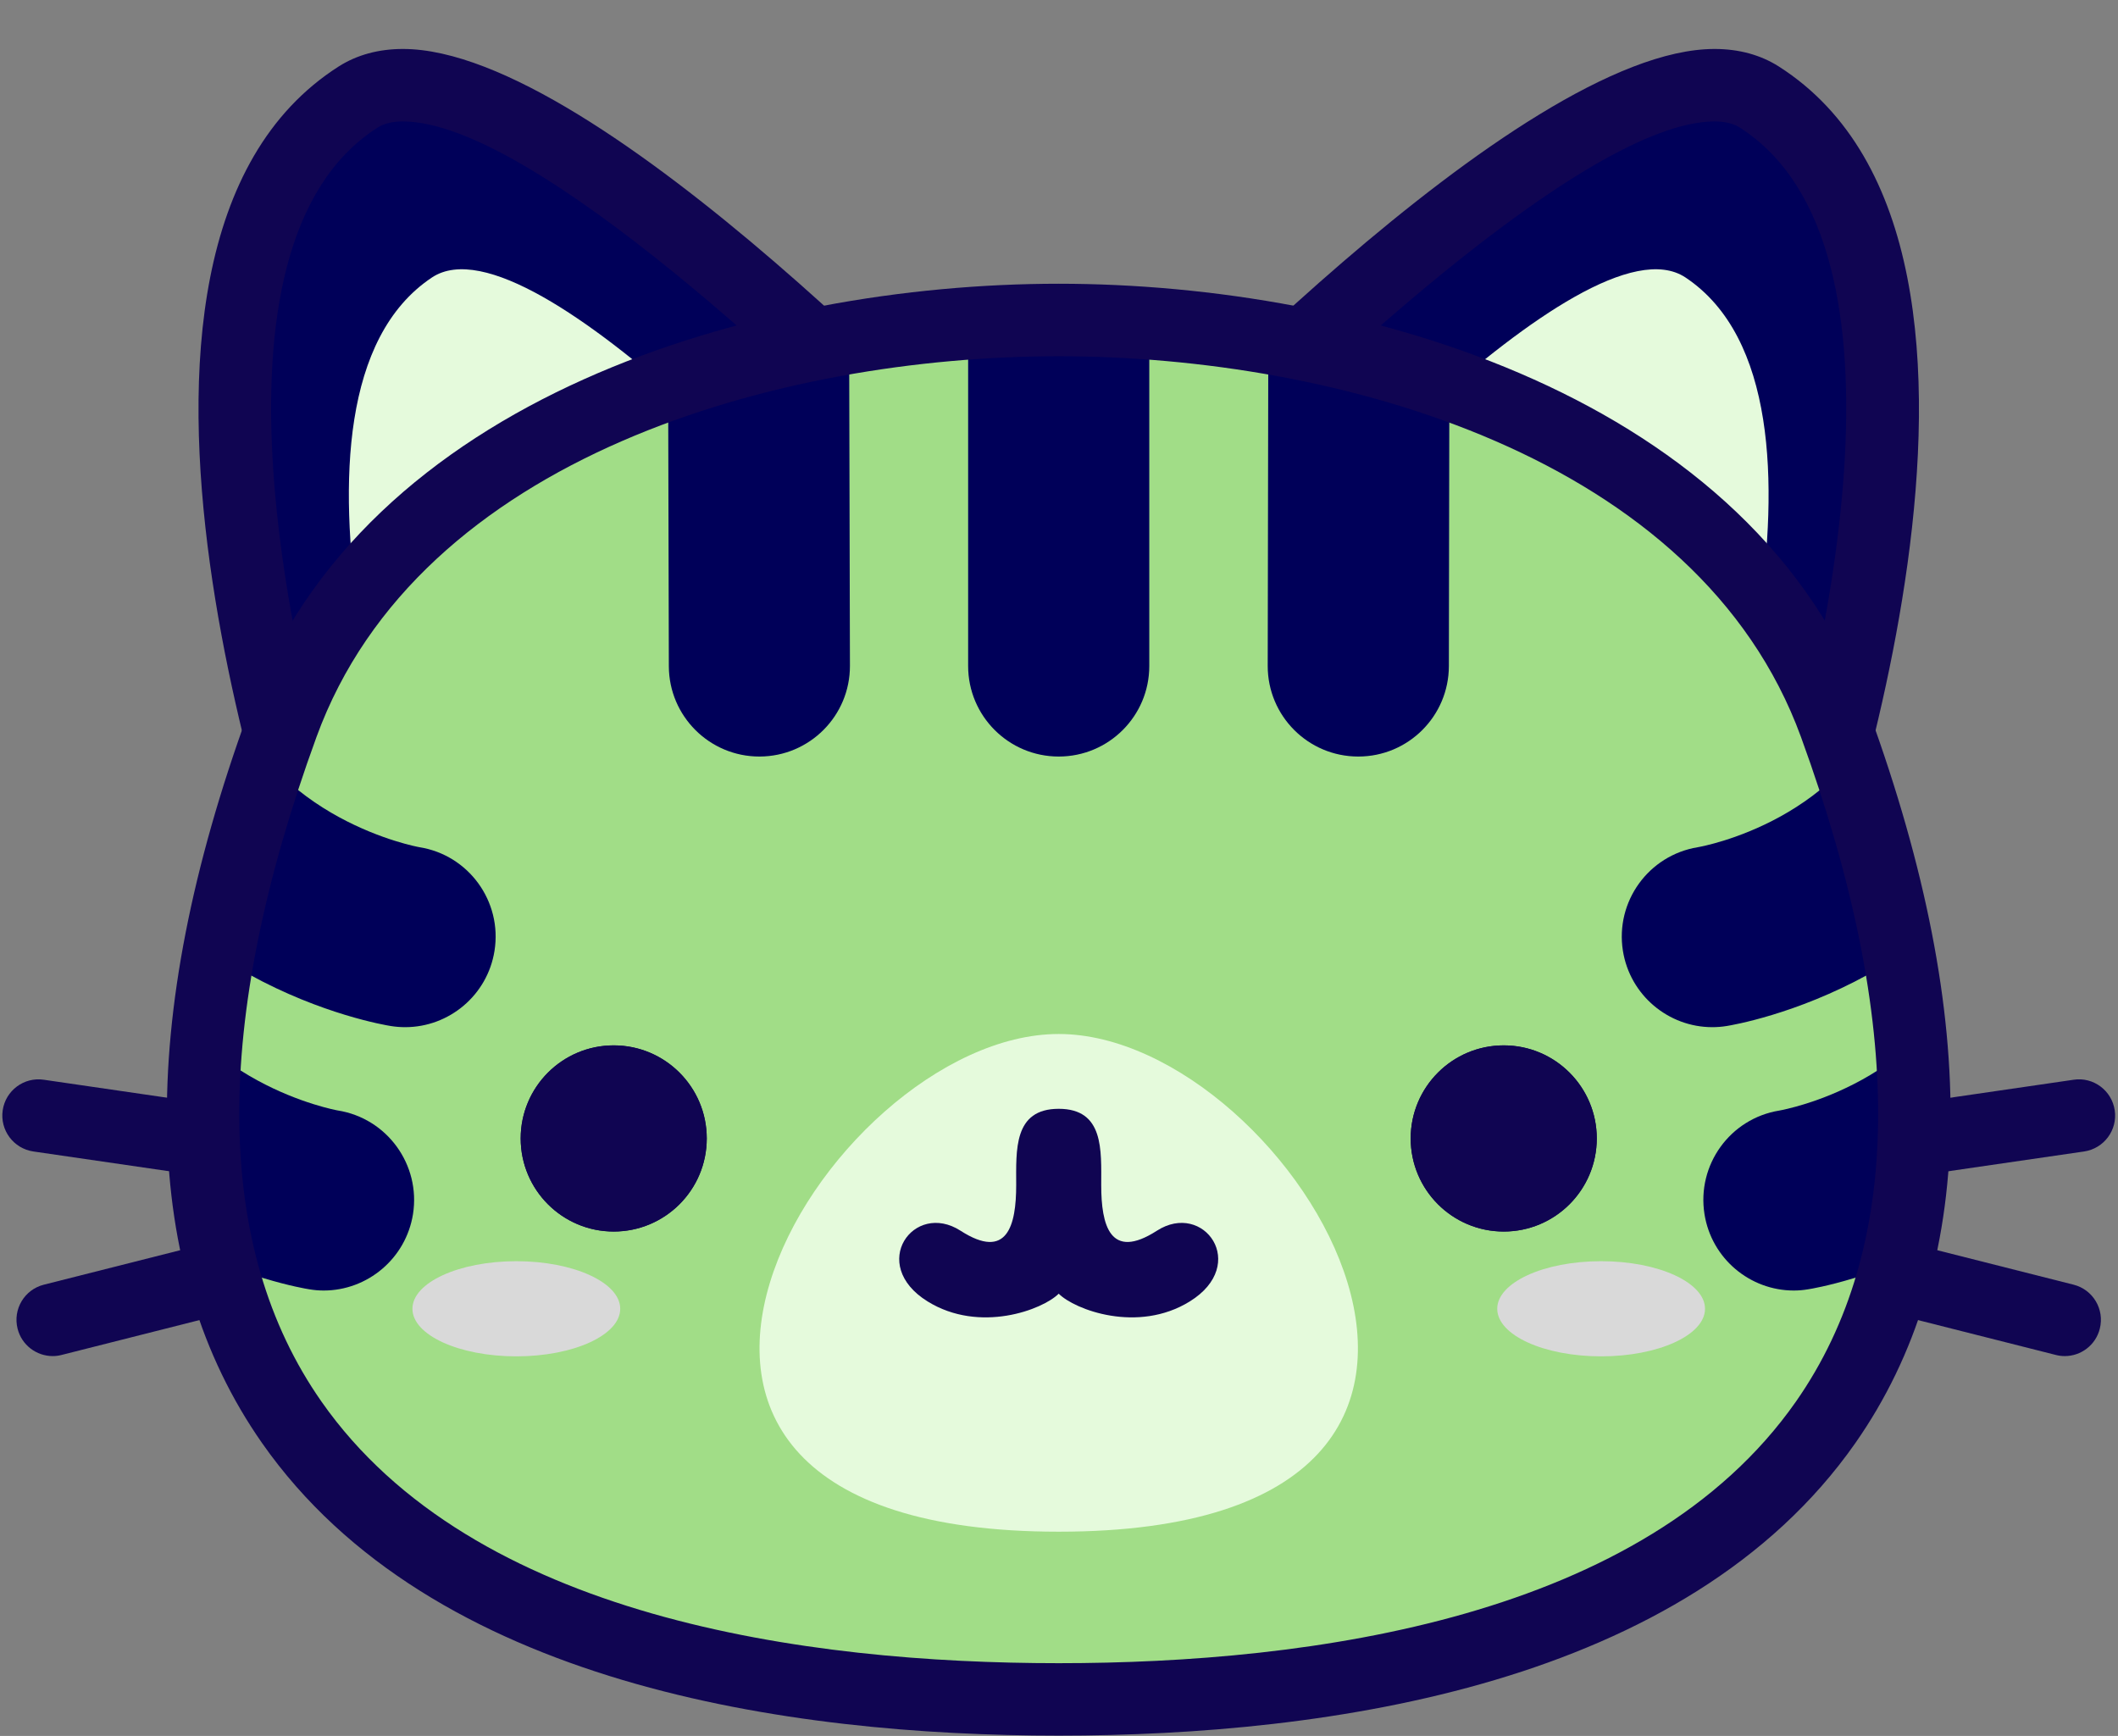 <?xml version="1.0" encoding="UTF-8" standalone="no"?><svg xmlns="http://www.w3.org/2000/svg" xmlns:xlink="http://www.w3.org/1999/xlink" fill="#000000" height="310.7" preserveAspectRatio="xMidYMid meet" version="1" viewBox="23.1 52.9 379.1 310.7" width="379.1" zoomAndPan="magnify"><rect x="23.1" y="52.9" width="379.1" height="310.7" fill="#808080" stroke="none"/><defs><clipPath id="a"><path d="M 196 110 L 229 110 L 229 189 L 196 189 Z M 196 110"/></clipPath><clipPath id="b"><path d="M 351.547 182.598 C 332.527 130.422 267.082 110.172 212.598 110.172 C 158.109 110.172 92.664 130.422 73.645 182.598 C 23.168 321.094 115.992 357.059 212.598 357.059 C 309.215 357.059 402.039 321.094 351.547 182.598 Z M 351.547 182.598"/></clipPath><clipPath id="c"><path d="M 266 110 L 267 110 L 267 173 L 266 173 Z M 266 110"/></clipPath><clipPath id="d"><path d="M 351.547 182.598 C 332.527 130.422 267.082 110.172 212.598 110.172 C 158.109 110.172 92.664 130.422 73.645 182.598 C 23.168 321.094 115.992 357.059 212.598 357.059 C 309.215 357.059 402.039 321.094 351.547 182.598 Z M 351.547 182.598"/></clipPath><clipPath id="e"><path d="M 250 110 L 283 110 L 283 189 L 250 189 Z M 250 110"/></clipPath><clipPath id="f"><path d="M 351.547 182.598 C 332.527 130.422 267.082 110.172 212.598 110.172 C 158.109 110.172 92.664 130.422 73.645 182.598 C 23.168 321.094 115.992 357.059 212.598 357.059 C 309.215 357.059 402.039 321.094 351.547 182.598 Z M 351.547 182.598"/></clipPath><clipPath id="g"><path d="M 158 110 L 160 110 L 160 173 L 158 173 Z M 158 110"/></clipPath><clipPath id="h"><path d="M 351.547 182.598 C 332.527 130.422 267.082 110.172 212.598 110.172 C 158.109 110.172 92.664 130.422 73.645 182.598 C 23.168 321.094 115.992 357.059 212.598 357.059 C 309.215 357.059 402.039 321.094 351.547 182.598 Z M 351.547 182.598"/></clipPath><clipPath id="i"><path d="M 142 110 L 176 110 L 176 189 L 142 189 Z M 142 110"/></clipPath><clipPath id="j"><path d="M 351.547 182.598 C 332.527 130.422 267.082 110.172 212.598 110.172 C 158.109 110.172 92.664 130.422 73.645 182.598 C 23.168 321.094 115.992 357.059 212.598 357.059 C 309.215 357.059 402.039 321.094 351.547 182.598 Z M 351.547 182.598"/></clipPath><clipPath id="k"><path d="M 329 181 L 366 181 L 366 221 L 329 221 Z M 329 181"/></clipPath><clipPath id="l"><path d="M 351.547 182.598 C 332.527 130.422 267.082 110.172 212.598 110.172 C 158.109 110.172 92.664 130.422 73.645 182.598 C 23.168 321.094 115.992 357.059 212.598 357.059 C 309.215 357.059 402.039 321.094 351.547 182.598 Z M 351.547 182.598"/></clipPath><clipPath id="m"><path d="M 313 165 L 366 165 L 366 237 L 313 237 Z M 313 165"/></clipPath><clipPath id="n"><path d="M 351.547 182.598 C 332.527 130.422 267.082 110.172 212.598 110.172 C 158.109 110.172 92.664 130.422 73.645 182.598 C 23.168 321.094 115.992 357.059 212.598 357.059 C 309.215 357.059 402.039 321.094 351.547 182.598 Z M 351.547 182.598"/></clipPath><clipPath id="o"><path d="M 344 228 L 366 228 L 366 268 L 344 268 Z M 344 228"/></clipPath><clipPath id="p"><path d="M 351.547 182.598 C 332.527 130.422 267.082 110.172 212.598 110.172 C 158.109 110.172 92.664 130.422 73.645 182.598 C 23.168 321.094 115.992 357.059 212.598 357.059 C 309.215 357.059 402.039 321.094 351.547 182.598 Z M 351.547 182.598"/></clipPath><clipPath id="q"><path d="M 327 212 L 366 212 L 366 284 L 327 284 Z M 327 212"/></clipPath><clipPath id="r"><path d="M 351.547 182.598 C 332.527 130.422 267.082 110.172 212.598 110.172 C 158.109 110.172 92.664 130.422 73.645 182.598 C 23.168 321.094 115.992 357.059 212.598 357.059 C 309.215 357.059 402.039 321.094 351.547 182.598 Z M 351.547 182.598"/></clipPath><clipPath id="s"><path d="M 59 181 L 96 181 L 96 221 L 59 221 Z M 59 181"/></clipPath><clipPath id="t"><path d="M 351.547 182.598 C 332.527 130.422 267.082 110.172 212.598 110.172 C 158.109 110.172 92.664 130.422 73.645 182.598 C 23.168 321.094 115.992 357.059 212.598 357.059 C 309.215 357.059 402.039 321.094 351.547 182.598 Z M 351.547 182.598"/></clipPath><clipPath id="u"><path d="M 59 165 L 112 165 L 112 237 L 59 237 Z M 59 165"/></clipPath><clipPath id="v"><path d="M 351.547 182.598 C 332.527 130.422 267.082 110.172 212.598 110.172 C 158.109 110.172 92.664 130.422 73.645 182.598 C 23.168 321.094 115.992 357.059 212.598 357.059 C 309.215 357.059 402.039 321.094 351.547 182.598 Z M 351.547 182.598"/></clipPath><clipPath id="w"><path d="M 59 228 L 82 228 L 82 268 L 59 268 Z M 59 228"/></clipPath><clipPath id="x"><path d="M 351.547 182.598 C 332.527 130.422 267.082 110.172 212.598 110.172 C 158.109 110.172 92.664 130.422 73.645 182.598 C 23.168 321.094 115.992 357.059 212.598 357.059 C 309.215 357.059 402.039 321.094 351.547 182.598 Z M 351.547 182.598"/></clipPath><clipPath id="y"><path d="M 59 212 L 98 212 L 98 284 L 59 284 Z M 59 212"/></clipPath><clipPath id="z"><path d="M 351.547 182.598 C 332.527 130.422 267.082 110.172 212.598 110.172 C 158.109 110.172 92.664 130.422 73.645 182.598 C 23.168 321.094 115.992 357.059 212.598 357.059 C 309.215 357.059 402.039 321.094 351.547 182.598 Z M 351.547 182.598"/></clipPath></defs><g><g id="change1_7"><path d="M 87.219 70.254 C 114.508 52.867 202.949 148.648 202.949 148.648 L 83.887 219.531 C 83.887 219.531 39.336 100.785 87.219 70.254" fill="#000059"/></g><g id="change2_6"><path d="M 95.227 74.637 C 93.34 74.637 91.863 74.992 90.703 75.723 C 57.531 96.887 75.18 173.844 87.352 209.926 L 192.691 147.211 C 169.043 122.582 118.273 74.637 95.227 74.637 Z M 83.887 226.02 C 83.176 226.02 82.445 225.898 81.75 225.648 C 79.926 225.016 78.488 223.613 77.816 221.816 C 75.922 216.766 32.02 97.758 83.734 64.789 C 86.992 62.723 90.859 61.664 95.227 61.664 C 130.438 61.664 199.91 135.805 207.719 144.254 C 209.035 145.688 209.648 147.648 209.371 149.586 C 209.094 151.523 207.945 153.227 206.273 154.223 L 87.211 225.105 C 86.188 225.715 85.047 226.02 83.887 226.02" fill="#100552"/></g><g id="change3_1"><path d="M 100.398 102.574 C 118.68 90.379 177.93 157.512 177.93 157.512 L 98.176 207.203 C 98.176 207.203 68.32 123.969 100.398 102.574" fill="#e5fadc"/></g><g id="change1_8"><path d="M 337.973 70.254 C 310.684 52.867 222.242 148.648 222.242 148.648 L 341.305 219.531 C 341.305 219.531 385.855 100.785 337.973 70.254" fill="#000059"/></g><g id="change2_7"><path d="M 232.516 147.211 L 337.844 209.926 C 350.008 173.836 367.641 96.867 334.488 75.723 C 333.336 74.992 331.863 74.637 329.98 74.637 C 306.906 74.637 256.152 122.582 232.516 147.211 Z M 341.305 226.02 C 340.152 226.02 339.008 225.715 337.996 225.105 L 218.926 154.223 C 217.25 153.227 216.113 151.523 215.832 149.586 C 215.547 147.648 216.156 145.688 217.484 144.254 C 225.281 135.805 294.762 61.664 329.98 61.664 C 334.348 61.664 338.215 62.723 341.473 64.789 C 393.188 97.758 349.277 216.766 347.379 221.816 C 346.703 223.613 345.266 225.016 343.457 225.648 C 342.762 225.898 342.031 226.02 341.305 226.02" fill="#100552"/></g><g id="change3_2"><path d="M 324.801 102.574 C 306.516 90.379 247.266 157.512 247.266 157.512 L 327.031 207.203 C 327.031 207.203 356.879 123.969 324.801 102.574" fill="#e5fadc"/></g><g id="change2_8"><path d="M 392.676 295.613 C 392.145 295.613 391.609 295.551 391.074 295.41 L 268.664 264.453 L 394.266 246.152 C 397.801 245.617 401.098 248.09 401.617 251.629 C 402.137 255.18 399.676 258.465 396.137 258.992 L 335.09 267.875 L 394.258 282.836 C 397.727 283.719 399.824 287.242 398.941 290.719 C 398.203 293.656 395.57 295.613 392.676 295.613" fill="#100552"/></g><g id="change2_9"><path d="M 32.531 295.613 C 29.637 295.613 26.988 293.656 26.25 290.719 C 25.367 287.242 27.465 283.719 30.941 282.836 L 90.105 267.875 L 29.07 258.992 C 25.52 258.465 23.07 255.18 23.582 251.629 C 24.094 248.09 27.383 245.629 30.934 246.152 L 156.535 264.453 L 34.121 295.41 C 33.59 295.551 33.051 295.613 32.531 295.613" fill="#100552"/></g><g id="change4_1"><path d="M 351.547 182.598 C 332.527 130.422 267.082 110.172 212.598 110.172 C 158.109 110.172 92.664 130.422 73.645 182.598 C 23.168 321.094 115.992 357.059 212.598 357.059 C 309.215 357.059 402.039 321.094 351.547 182.598" fill="#a1dd87"/></g><g id="change3_3"><path d="M 212.598 237.965 C 170.637 237.965 116.688 327.043 212.598 327.043 C 308.52 327.043 254.559 237.965 212.598 237.965" fill="#e5fadc"/></g><g id="change2_10"><path d="M 308.91 256.656 C 308.91 247.457 301.453 240 292.254 240 C 283.055 240 275.598 247.457 275.598 256.656 C 275.598 265.863 283.055 273.32 292.254 273.32 C 301.453 273.32 308.91 265.863 308.91 256.656" fill="#100552"/></g><g id="change2_11"><path d="M 116.297 256.656 C 116.297 247.457 123.754 240 132.953 240 C 142.145 240 149.602 247.457 149.602 256.656 C 149.602 265.863 142.145 273.32 132.953 273.32 C 123.754 273.32 116.297 265.863 116.297 256.656" fill="#100552"/></g><g id="change5_1"><path d="M 328.281 287.145 C 328.281 291.848 319.949 295.66 309.688 295.66 C 299.406 295.66 291.09 291.848 291.09 287.145 C 291.09 282.453 299.406 278.629 309.688 278.629 C 319.949 278.629 328.281 282.453 328.281 287.145" fill="#d9d9d9"/></g><g id="change5_2"><path d="M 96.922 287.145 C 96.922 291.848 105.254 295.66 115.52 295.66 C 125.785 295.66 134.113 291.848 134.113 287.145 C 134.113 282.453 125.785 278.629 115.52 278.629 C 105.254 278.629 96.922 282.453 96.922 287.145" fill="#d9d9d9"/></g><g clip-path="url(#a)"><g clip-path="url(#b)" id="change1_1"><path d="M 212.598 188.305 C 203.648 188.305 196.387 181.051 196.387 172.102 L 196.387 110.172 C 196.387 101.223 203.648 93.969 212.598 93.969 C 221.559 93.969 228.809 101.223 228.809 110.172 L 228.809 172.102 C 228.809 181.051 221.559 188.305 212.598 188.305" fill="#000059"/></g></g><g clip-path="url(#c)"><g clip-path="url(#d)" id="change2_1"><path d="M 266.223 172.102 L 266.328 110.172" fill="#100552"/></g></g><g clip-path="url(#e)"><g clip-path="url(#f)" id="change1_2"><path d="M 266.223 188.305 C 266.215 188.305 266.199 188.305 266.188 188.305 C 257.238 188.293 249.996 181.031 250.008 172.078 L 250.121 110.152 C 250.141 101.203 257.391 93.969 266.328 93.969 C 266.34 93.969 266.352 93.969 266.352 93.969 C 275.312 93.98 282.555 101.242 282.539 110.195 L 282.434 172.125 C 282.41 181.074 275.16 188.305 266.223 188.305" fill="#000059"/></g></g><g clip-path="url(#g)"><g clip-path="url(#h)" id="change2_4"><path d="M 159.02 172.102 L 158.879 110.172" fill="#100552"/></g></g><g clip-path="url(#i)"><g clip-path="url(#j)" id="change1_3"><path d="M 159.02 188.305 C 150.094 188.305 142.84 181.074 142.816 172.145 L 142.664 110.215 C 142.645 101.27 149.883 93.992 158.832 93.969 C 158.844 93.969 158.863 93.969 158.879 93.969 C 167.805 93.969 175.059 101.203 175.078 110.129 L 175.23 172.062 C 175.254 181.008 168.012 188.281 159.062 188.305 C 159.039 188.305 159.027 188.305 159.02 188.305" fill="#000059"/></g></g><g clip-path="url(#k)"><g clip-path="url(#l)" id="change2_16"><path d="M 329.602 220.535 C 329.602 220.535 365.457 214.848 377.094 181.398" fill="#100552"/></g></g><g clip-path="url(#m)"><g clip-path="url(#n)" id="change1_6"><path d="M 329.578 236.742 C 321.754 236.742 314.855 231.047 313.582 223.07 C 312.191 214.262 318.172 205.988 326.965 204.539 C 328.305 204.309 353.633 199.52 361.785 176.066 C 364.734 167.617 373.969 163.152 382.434 166.09 C 390.879 169.031 395.352 178.262 392.402 186.727 C 377.746 228.852 333.984 236.254 332.137 236.539 C 331.277 236.68 330.418 236.742 329.578 236.742" fill="#000059"/></g></g><g clip-path="url(#o)"><g clip-path="url(#p)" id="change2_5"><path d="M 344.188 267.656 C 344.188 267.656 380.043 261.973 391.695 228.527" fill="#100552"/></g></g><g clip-path="url(#q)"><g clip-path="url(#r)" id="change1_9"><path d="M 344.18 283.879 C 336.34 283.879 329.449 278.176 328.184 270.203 C 326.789 261.383 332.77 253.109 341.555 251.672 C 342.895 251.43 368.219 246.641 376.387 223.191 C 379.324 214.742 388.57 210.277 397.02 213.215 C 405.48 216.156 409.941 225.398 407.004 233.848 C 392.34 275.977 348.59 283.379 346.727 283.66 C 345.883 283.805 345.016 283.879 344.18 283.879" fill="#000059"/></g></g><g clip-path="url(#s)"><g clip-path="url(#t)" id="change2_3"><path d="M 95.605 220.535 C 95.605 220.535 59.738 214.848 48.102 181.398" fill="#100552"/></g></g><g clip-path="url(#u)"><g clip-path="url(#v)" id="change1_5"><path d="M 95.629 236.742 C 94.777 236.742 93.93 236.68 93.055 236.539 C 91.207 236.254 47.461 228.852 32.793 186.727 C 29.855 178.262 34.32 169.031 42.773 166.09 C 51.227 163.152 60.469 167.617 63.41 176.066 C 71.633 199.691 97.883 204.488 98.145 204.527 C 106.984 205.922 113.016 214.238 111.613 223.07 C 110.352 231.047 103.453 236.742 95.629 236.742" fill="#000059"/></g></g><g clip-path="url(#w)"><g clip-path="url(#x)" id="change2_2"><path d="M 81.004 267.656 C 81.004 267.656 45.152 261.973 33.512 228.527" fill="#100552"/></g></g><g clip-path="url(#y)"><g clip-path="url(#z)" id="change1_4"><path d="M 81.027 283.879 C 80.191 283.879 79.324 283.805 78.469 283.66 C 76.617 283.379 32.855 275.977 18.203 233.848 C 15.25 225.398 19.727 216.156 28.18 213.215 C 36.637 210.277 45.867 214.742 48.82 223.191 C 57.039 246.816 83.281 251.605 83.539 251.648 C 92.383 253.043 98.414 261.363 97.023 270.203 C 95.746 278.176 88.855 283.879 81.027 283.879" fill="#000059"/></g></g><g id="change2_12"><path d="M 212.598 116.66 C 162.77 116.66 98.078 134.504 79.742 184.82 C 61.023 236.145 61.332 276.172 80.645 303.762 C 107.723 342.457 167.348 350.578 212.598 350.578 C 257.848 350.578 317.484 342.457 344.551 303.762 C 363.863 276.172 364.172 236.145 345.461 184.82 C 327.113 134.504 262.434 116.66 212.598 116.66 Z M 212.598 363.539 C 164.27 363.539 100.301 354.453 70.02 311.199 C 48.148 279.941 47.309 235.918 67.559 180.379 C 88.191 123.781 158.582 103.684 212.598 103.684 C 266.613 103.684 337.008 123.781 357.648 180.379 C 377.887 235.918 377.059 279.941 355.176 311.199 C 324.895 354.453 260.93 363.539 212.598 363.539" fill="#100552"/></g><g id="change2_13"><path d="M 230.172 273.176 C 221.77 278.586 220.207 272.152 220.207 265.02 C 220.207 258.77 220.734 251.355 212.598 251.355 C 204.473 251.355 204.988 258.77 204.988 265.02 C 204.988 272.152 203.43 278.586 195.027 273.176 C 186.66 267.785 178.445 279.211 189.133 285.832 C 198.453 291.602 209.758 287.301 212.598 284.445 C 215.441 287.301 226.738 291.602 236.059 285.832 C 246.754 279.211 238.531 267.785 230.172 273.176" fill="#100552"/></g><g id="change2_14"><path d="M 308.902 256.656 C 308.902 247.457 301.453 240 292.254 240 C 283.055 240 275.598 247.457 275.598 256.656 C 275.598 265.863 283.055 273.32 292.254 273.32 C 301.453 273.32 308.902 265.863 308.902 256.656" fill="#100552"/></g><g id="change2_15"><path d="M 116.297 256.656 C 116.297 247.457 123.754 240 132.938 240 C 142.145 240 149.602 247.457 149.602 256.656 C 149.602 265.863 142.145 273.32 132.938 273.32 C 123.754 273.32 116.297 265.863 116.297 256.656" fill="#100552"/></g></g></svg>